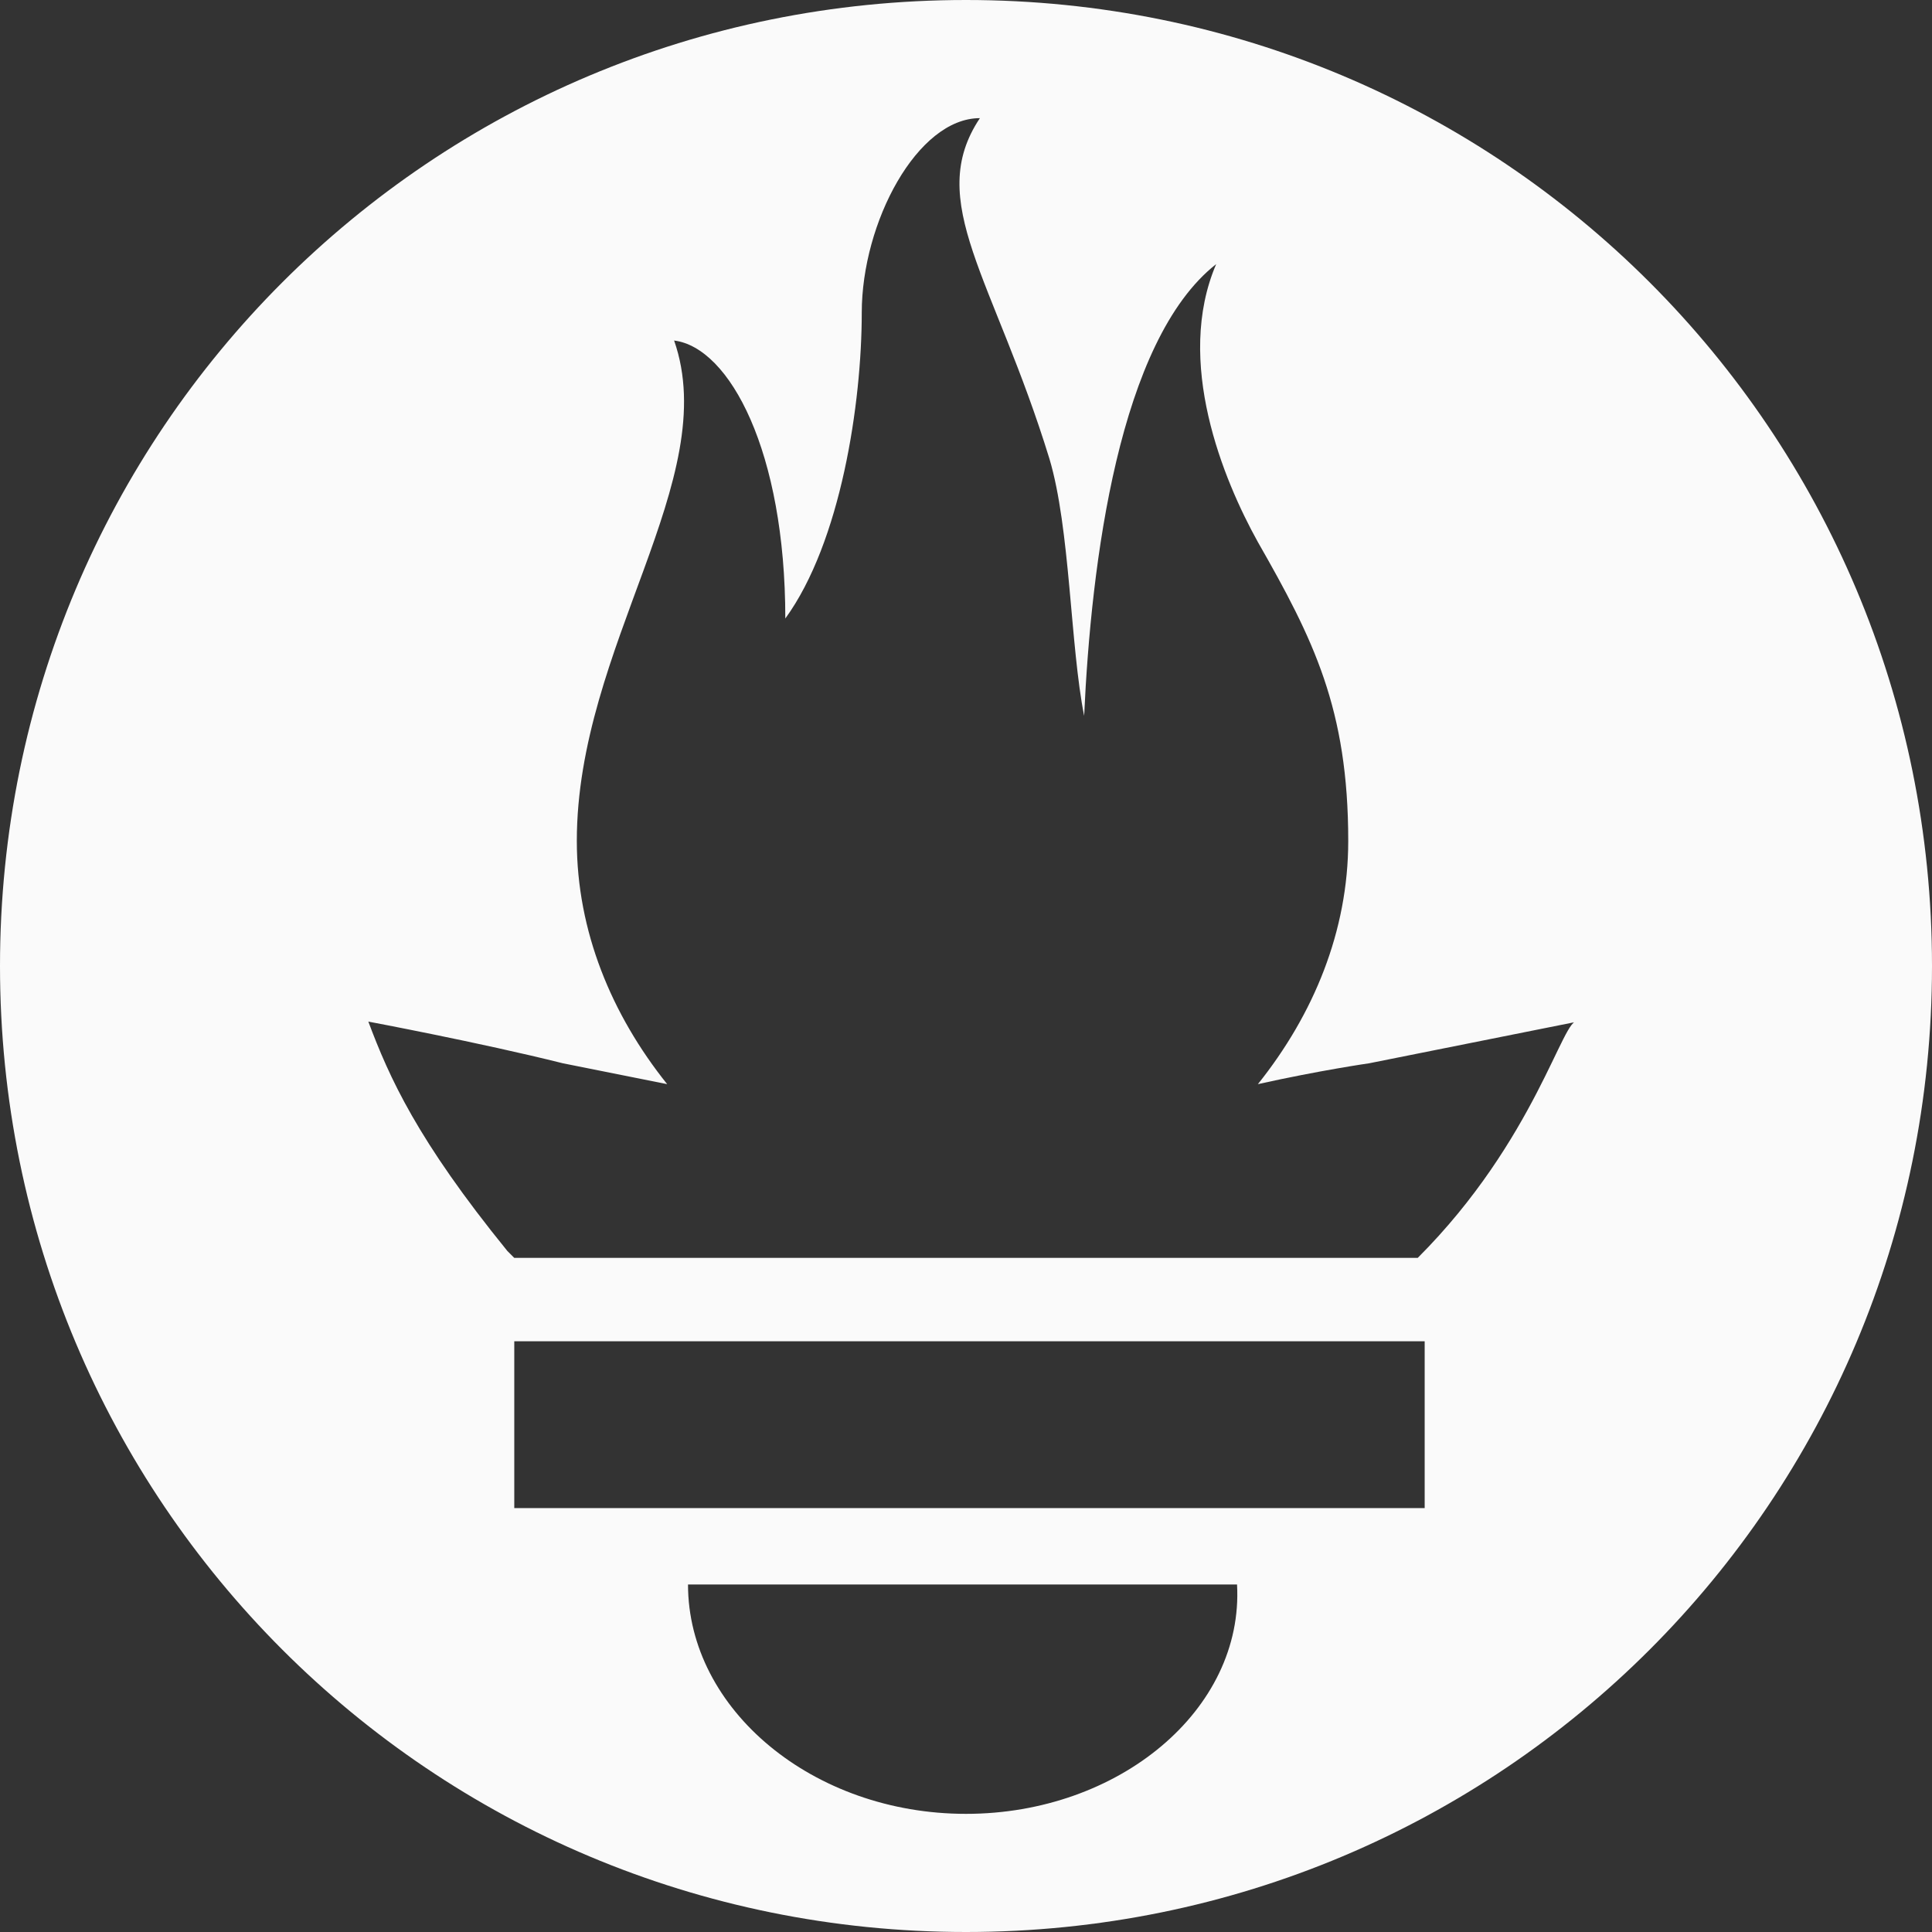 <?xml version="1.0" encoding="UTF-8"?> <!-- Generator: Adobe Illustrator 25.3.1, SVG Export Plug-In . SVG Version: 6.00 Build 0) --> <svg xmlns="http://www.w3.org/2000/svg" xmlns:xlink="http://www.w3.org/1999/xlink" id="Layer_1" x="0px" y="0px" viewBox="0 0 27.8 27.8" style="enable-background:new 0 0 27.8 27.8;" xml:space="preserve"><rect x="0" y="0" width="27.8" height="27.8" fill="#333333" stroke="none"/> <style type="text/css"> .st0{fill:#FAFAFA;} </style> <path class="st0" d="M13.9,0C6.2,0,0,6.2,0,13.9s6.2,13.9,13.9,13.9s13.9-6.2,13.9-13.9S21.6,0,13.9,0z M13.9,26.1 c-2.2,0-4-1.5-4-3.3h7.9C17.9,24.6,16.1,26.1,13.9,26.1z M7.4,21.7v-2.4h13.1v2.4H7.4z M20.4,18.1h-13L7.3,18 c-1.3-1.6-1.7-2.5-2-3.3c0,0,1.6,0.3,2.8,0.6c0.5,0.1,1,0.2,1.5,0.3c-0.8-1-1.3-2.2-1.3-3.5c0-2.8,2.1-5.2,1.4-7.2 c0.8,0.1,1.6,1.6,1.6,4c0.8-1.1,1.1-3.1,1.1-4.4s0.8-2.8,1.7-2.8c-0.8,1.2,0.2,2.3,1,4.9c0.3,1,0.3,2.7,0.5,3.7 c0.1-2.2,0.5-5.4,1.9-6.5c-0.6,1.4,0.1,3.1,0.6,4c0.8,1.4,1.3,2.4,1.3,4.3c0,1.3-0.5,2.5-1.3,3.5c0.9-0.2,1.6-0.3,1.6-0.3l3-0.6 C22.5,14.6,22.1,16.4,20.4,18.1z"></path> </svg> 